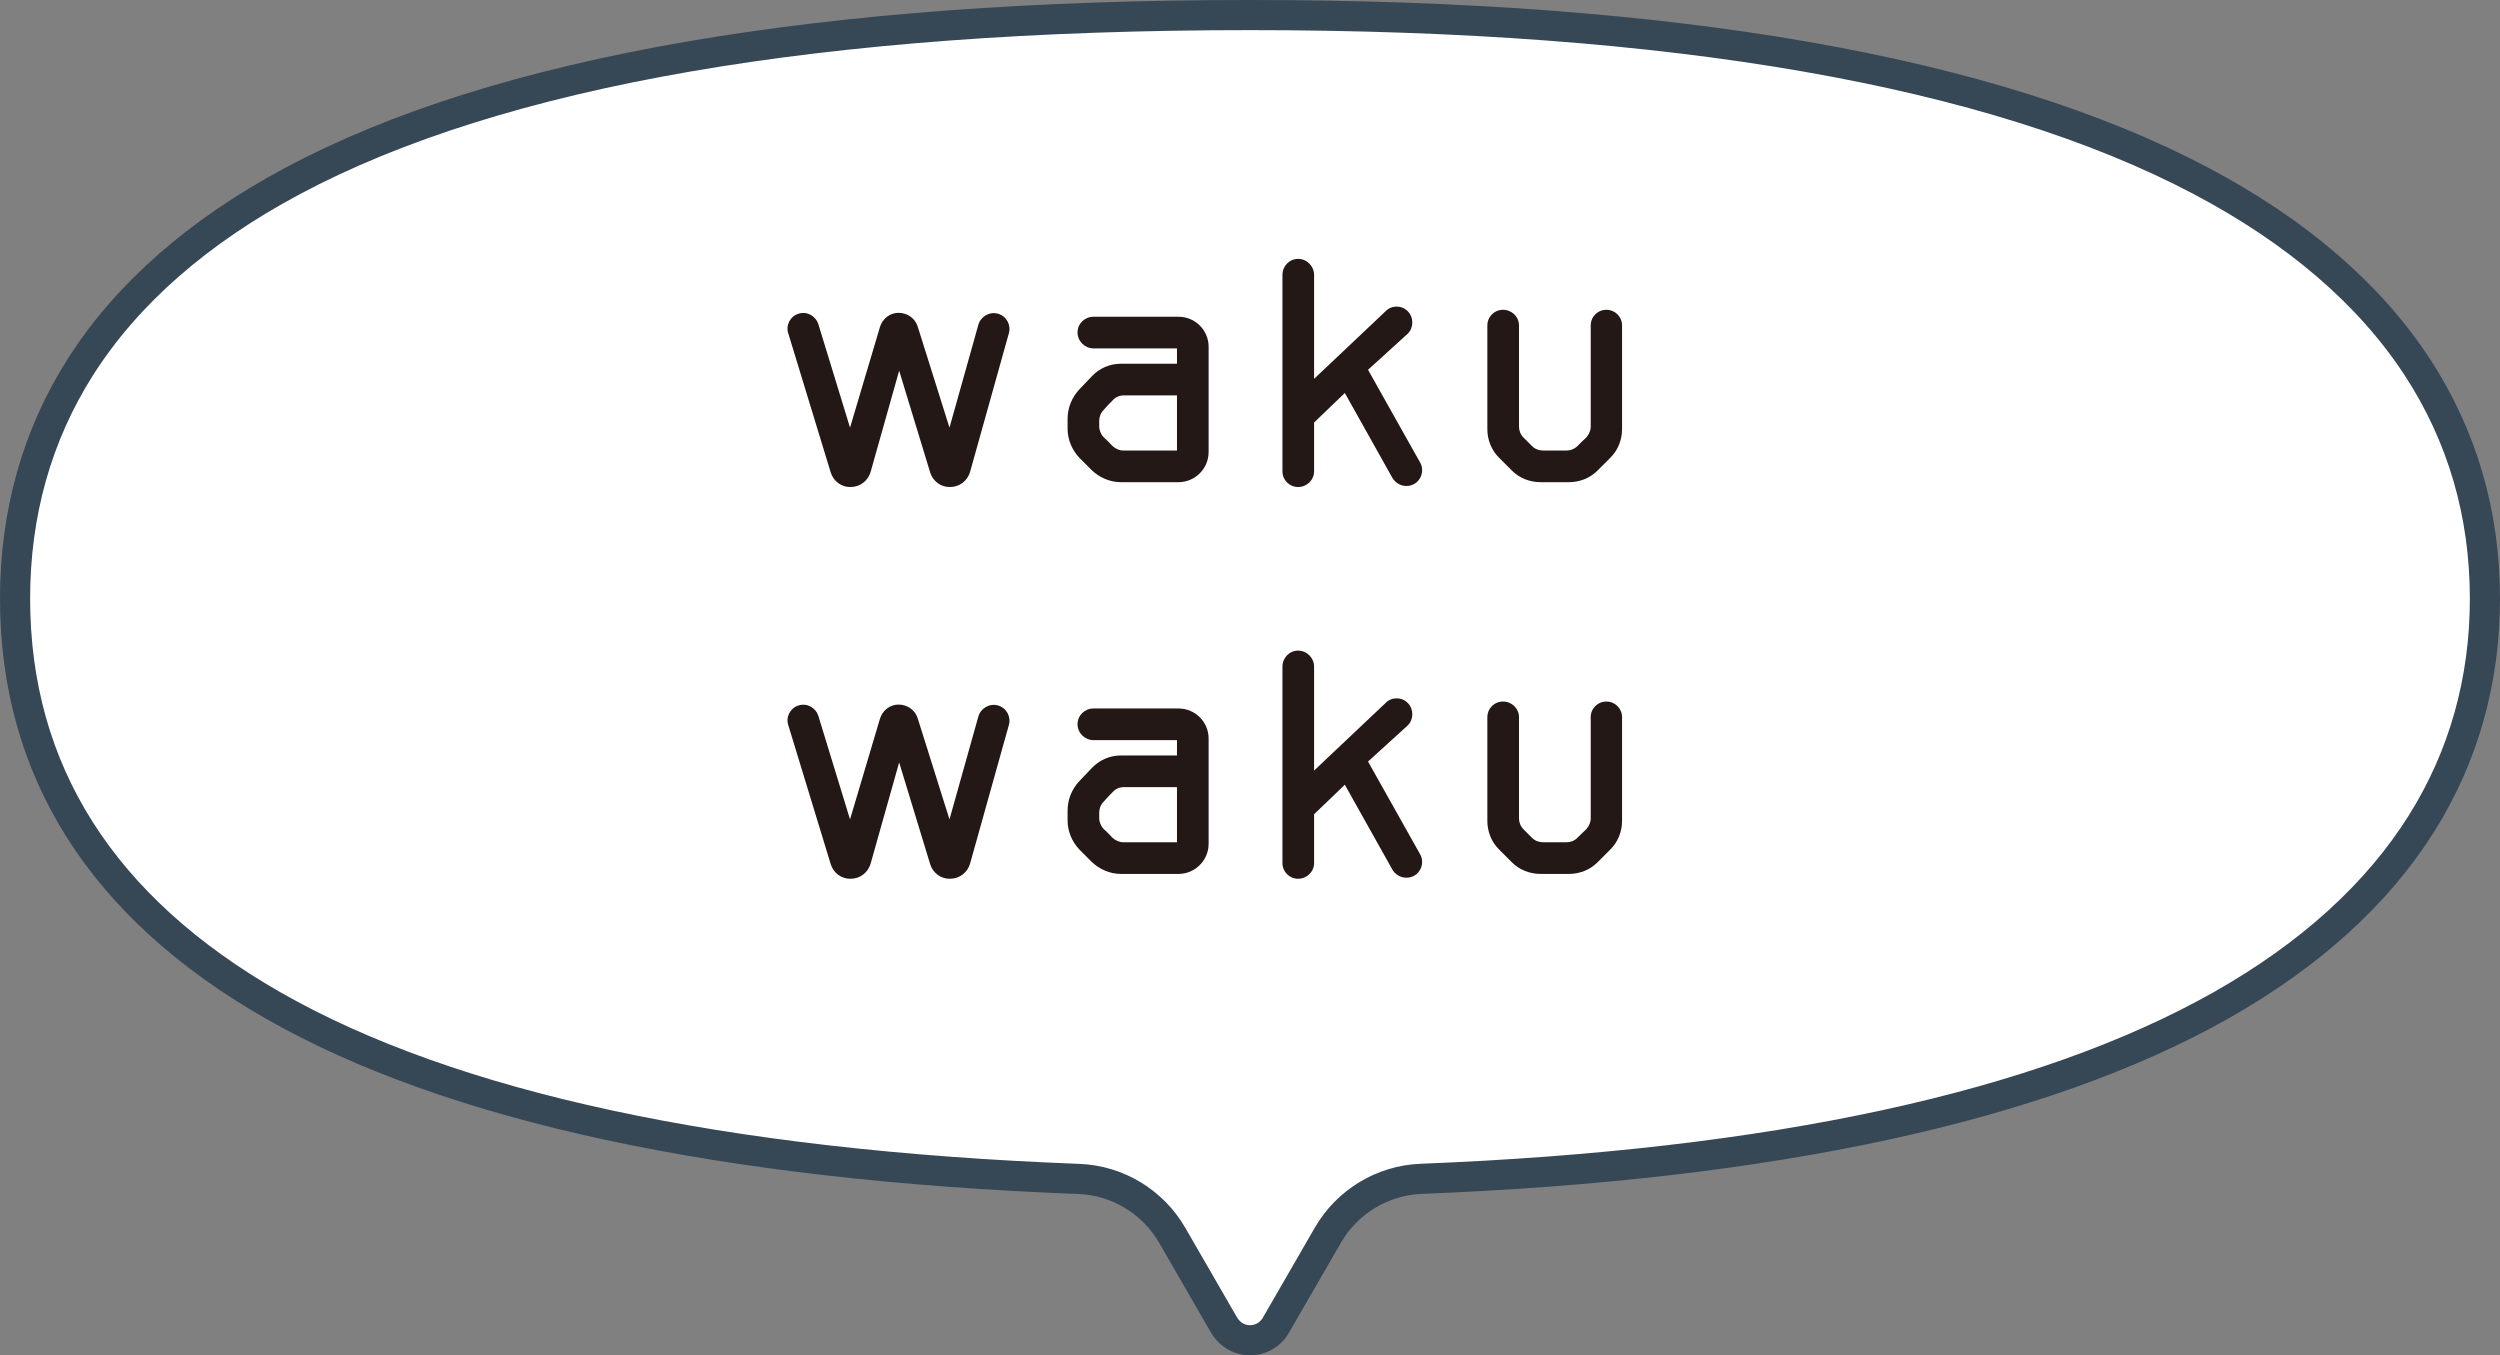 <?xml version="1.0" encoding="UTF-8"?><svg id="b" xmlns="http://www.w3.org/2000/svg" viewBox="0 0 414.813 224.884"><rect x="0" y="0" width="414.813" height="224.884" fill="#808080" stroke="none"/><defs><style>.d{fill:#fff;stroke:#364756;stroke-miterlimit:10;stroke-width:5px;}.e{fill:#231815;}</style></defs><g id="c"><path class="d" d="m206.241,222.245c-1.354-.323-2.487-1.251-3.183-2.457l-8.546-14.802c-3.217-5.572-9.064-9.124-15.494-9.37-59.25-2.264-104.185-11.931-133.689-28.78C16.91,150.606,2.5,127.891,2.5,99.323c0-14.168,3.645-27.092,10.833-38.414,7.704-12.134,19.575-22.537,35.281-30.917C82.806,11.75,136.232,2.5,207.409,2.5c70.103,0,123.17,9.246,157.729,27.482,15.922,8.401,28.005,18.788,35.914,30.869,7.472,11.414,11.26,24.358,11.26,38.472,0,13.594-3.519,26.116-10.46,37.218-7.34,11.74-18.556,21.925-33.335,30.273-29.775,16.817-74.384,26.485-132.726,28.785-6.423.253-12.263,3.803-15.477,9.37l-8.627,14.944c-1.075,1.862-3.261,2.853-5.446,2.332Z"/><path class="e" d="m160.942,78.357c-.449,1.45-1.75,2.45-3.3,2.45-1.5.05-2.851-.95-3.3-2.4l-5.15-16.901-4.751,16.851c-.45,1.45-1.75,2.45-3.3,2.45-1.5.05-2.851-.95-3.3-2.4l-7.051-23.102c-.45-1.35.35-2.85,1.7-3.25,1.399-.45,2.85.35,3.3,1.75l5.25,17.151,4.951-16.651c.399-1.4,1.649-2.4,3.1-2.4,1.5,0,2.801.95,3.2,2.35l5.251,16.701,4.8-17.102c.4-1.35,1.851-2.2,3.25-1.8,1.4.4,2.2,1.85,1.801,3.25l-6.451,23.052Z"/><path class="e" d="m195.29,60.355v-2.55h-13.851c-1.45,0-2.65-1.2-2.65-2.65s1.2-2.6,2.65-2.6h14.101c2.751,0,5.001,2.2,5.001,5v17.451c0,2.75-2.25,5-5.001,5h-9.55c-1.801,0-3.551-.75-4.851-2l-2-2c-1.25-1.3-2-3.05-2-4.85v-1.65c0-1.85.7-3.55,1.95-4.9l2.1-2.2c1.25-1.3,2.95-2.05,4.75-2.05h9.351Zm-10.7,13.651c.5.45,1.15.75,1.8.75h8.9v-9.15h-8.851c-.699,0-1.35.3-1.8.8-.5.5-1.05,1.05-1.5,1.601-.5.5-.75,1.15-.75,1.8v.95c0,.65.3,1.35.75,1.8.5.45,1,.95,1.45,1.45Z"/><path class="e" d="m223.141,65.206l-5.101,4.9v8.101c0,1.45-1.2,2.601-2.65,2.601s-2.6-1.15-2.6-2.601v-32.602c0-1.45,1.149-2.65,2.6-2.65s2.65,1.2,2.65,2.65v17.251l11.851-11.201c1-1.05,2.7-1.05,3.7,0,1,1,1,2.7,0,3.7l-6.601,6,8.65,15.4c.7,1.25.25,2.851-1,3.551-1.3.7-2.85.25-3.6-1l-7.9-14.101Z"/><path class="e" d="m269.141,71.206c0,1.8-.7,3.55-2,4.8l-2,2c-1.25,1.3-3,2-4.801,2h-4.7c-1.85,0-3.6-.7-4.85-2l-2.001-2c-1.3-1.25-2-3-2-4.8v-17.201c0-1.45,1.15-2.601,2.601-2.601s2.65,1.15,2.65,2.601v16.801c0,.65.25,1.3.75,1.8.45.45.95.95,1.399,1.4.5.5,1.15.75,1.851.75h3.9c.649,0,1.3-.25,1.8-.75.45-.45.95-.95,1.45-1.4.45-.5.75-1.15.75-1.8v-16.801c0-1.45,1.15-2.601,2.601-2.601s2.6,1.15,2.6,2.601v17.201Z"/><path class="e" d="m160.942,143.357c-.449,1.45-1.75,2.45-3.3,2.45-1.5.05-2.851-.95-3.3-2.4l-5.15-16.901-4.751,16.851c-.45,1.45-1.75,2.45-3.3,2.45-1.5.05-2.851-.95-3.3-2.4l-7.051-23.102c-.45-1.35.35-2.85,1.7-3.25,1.399-.45,2.85.35,3.3,1.75l5.25,17.151,4.951-16.651c.399-1.4,1.649-2.4,3.1-2.4,1.5,0,2.801.95,3.2,2.35l5.251,16.701,4.8-17.102c.4-1.35,1.851-2.2,3.25-1.8,1.4.4,2.2,1.85,1.801,3.25l-6.451,23.052Z"/><path class="e" d="m195.29,125.355v-2.55h-13.851c-1.45,0-2.65-1.2-2.65-2.65s1.2-2.6,2.65-2.6h14.101c2.751,0,5.001,2.2,5.001,5v17.451c0,2.75-2.25,5-5.001,5h-9.55c-1.801,0-3.551-.75-4.851-2l-2-2c-1.25-1.3-2-3.05-2-4.85v-1.65c0-1.85.7-3.55,1.95-4.9l2.1-2.2c1.25-1.3,2.95-2.05,4.75-2.05h9.351Zm-10.7,13.651c.5.45,1.15.75,1.8.75h8.9v-9.15h-8.851c-.699,0-1.35.3-1.8.8-.5.5-1.05,1.05-1.5,1.601-.5.5-.75,1.15-.75,1.8v.95c0,.65.3,1.35.75,1.8.5.45,1,.95,1.45,1.45Z"/><path class="e" d="m223.141,130.206l-5.101,4.9v8.101c0,1.45-1.2,2.601-2.65,2.601s-2.6-1.15-2.6-2.601v-32.602c0-1.45,1.149-2.65,2.6-2.65s2.65,1.2,2.65,2.65v17.251l11.851-11.201c1-1.05,2.7-1.05,3.7,0,1,1,1,2.7,0,3.7l-6.601,6,8.65,15.4c.7,1.25.25,2.851-1,3.551-1.3.7-2.85.25-3.6-1l-7.9-14.101Z"/><path class="e" d="m269.141,136.206c0,1.8-.7,3.55-2,4.8l-2,2c-1.25,1.3-3,2-4.801,2h-4.7c-1.85,0-3.6-.7-4.85-2l-2.001-2c-1.3-1.25-2-3-2-4.8v-17.201c0-1.45,1.15-2.601,2.601-2.601s2.65,1.15,2.65,2.601v16.801c0,.65.25,1.3.75,1.8.45.45.95.95,1.399,1.4.5.5,1.15.75,1.851.75h3.9c.649,0,1.3-.25,1.8-.75.45-.45.95-.95,1.45-1.4.45-.5.75-1.15.75-1.8v-16.801c0-1.45,1.15-2.601,2.601-2.601s2.6,1.15,2.6,2.601v17.201Z"/></g></svg>